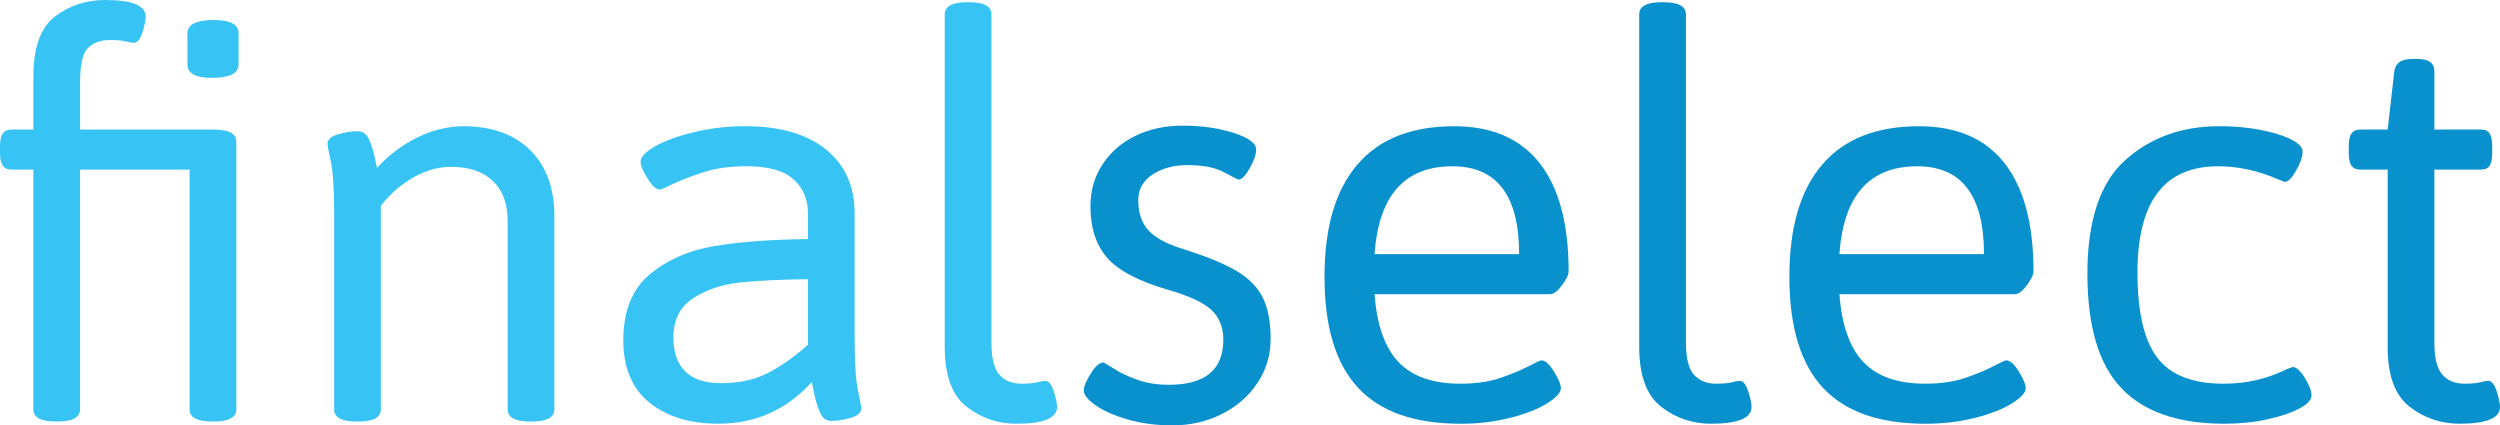 <?xml version="1.0" encoding="UTF-8"?><svg id="Layer_2" xmlns="http://www.w3.org/2000/svg" viewBox="0 0 1030.78 175.39"><defs><style>.cls-1{fill:#0991ce;}.cls-2{fill:#37c3f4;}</style></defs><g id="Layer_1-2"><path class="cls-2" d="M97.44,58.46v110.28c0,3.36-3.06,5.04-9.17,5.04h-.92c-6.12,0-9.17-1.68-9.17-5.04v-98.82h-45.17v98.82c0,3.36-3.06,5.04-9.17,5.04h-.92c-6.12,0-9.17-1.68-9.17-5.04v-98.82H4.59c-1.53,0-2.68-.53-3.44-1.6-.77-1.07-1.15-2.83-1.15-5.27v-2.75c0-2.44.38-4.2,1.15-5.27.76-1.07,1.91-1.61,3.44-1.61h9.17v-21.78c0-12.07,2.98-20.37,8.94-24.88C28.66,2.26,35.54,0,43.33,0c11.16,0,16.74,2.29,16.74,6.88,0,1.53-.46,3.71-1.38,6.53-.92,2.83-2.06,4.24-3.44,4.24-.77,0-1.87-.19-3.32-.57-1.45-.38-3.63-.57-6.53-.57-3.98,0-7.03,1.11-9.17,3.32-2.14,2.22-3.21,6.76-3.21,13.64v19.95h55.25c6.11,0,9.17,1.68,9.17,5.04ZM98.36,13.76v12.84c0,3.67-3.67,5.5-11,5.5-6.73,0-10.09-1.83-10.09-5.5v-12.84c0-3.67,3.67-5.5,11-5.5,6.72,0,10.09,1.83,10.09,5.5Z"/><path class="cls-2" d="M137.79,168.74v-80.47c0-10.09-.46-17.31-1.38-21.67-.92-4.36-1.38-6.76-1.38-7.22,0-1.83,1.45-3.17,4.36-4.01,2.9-.84,5.58-1.26,8.02-1.26,2.14,0,3.7,1.11,4.7,3.32.99,2.22,1.76,4.55,2.29,6.99.53,2.45.88,4.05,1.03,4.82,4.89-5.35,10.47-9.55,16.74-12.61,6.27-3.06,12.61-4.58,19.03-4.58,11.61,0,20.75,3.29,27.4,9.86,6.65,6.57,9.97,15.67,9.97,27.28v79.56c0,3.36-3.06,5.04-9.17,5.04h-.92c-6.12,0-9.17-1.68-9.17-5.04v-77.72c0-7.03-2.03-12.5-6.08-16.39-4.05-3.9-9.82-5.85-17.31-5.85-5.2,0-10.36,1.45-15.48,4.36-5.12,2.91-9.59,6.8-13.41,11.69v83.91c0,3.36-3.06,5.04-9.17,5.04h-.92c-6.12,0-9.17-1.68-9.17-5.04Z"/><path class="cls-2" d="M267.78,165.99c-7.19-5.81-10.78-14.37-10.78-25.68,0-12.07,3.63-21.13,10.89-27.17,7.26-6.04,16.16-9.93,26.71-11.69,10.55-1.75,23.39-2.71,38.52-2.87v-10.78c0-5.65-1.99-10.28-5.96-13.87-3.98-3.59-10.4-5.39-19.26-5.39-6.73,0-12.61.8-17.65,2.41-5.04,1.61-9.25,3.21-12.61,4.82-3.36,1.6-5.2,2.41-5.5,2.41-1.53,0-3.25-1.53-5.16-4.59-1.91-3.06-2.87-5.35-2.87-6.88,0-1.98,2.02-4.13,6.08-6.42,4.05-2.29,9.44-4.24,16.16-5.85,6.72-1.61,13.68-2.41,20.86-2.41,14.21,0,25.29,3.17,33.24,9.51,7.95,6.34,11.92,15.17,11.92,26.48v51.36c0,10.09.46,17.31,1.38,21.67.92,4.36,1.38,6.76,1.38,7.22,0,1.83-1.45,3.17-4.36,4.01-2.91.84-5.58,1.26-8.02,1.26-2.14,0-3.71-1.18-4.7-3.55-1-2.37-1.76-4.85-2.29-7.45-.54-2.6-.88-4.28-1.03-5.04-10.4,11.46-23.23,17.2-38.52,17.2-11.77,0-21.25-2.9-28.43-8.71ZM316.5,153.84c5.42-2.75,10.97-6.65,16.62-11.69v-27.05c-11.46.15-20.83.61-28.09,1.38-7.26.77-13.64,2.91-19.14,6.42-5.5,3.52-8.25,8.94-8.25,16.28,0,6.12,1.64,10.78,4.93,13.99,3.29,3.21,8.14,4.82,14.56,4.82,7.49,0,13.95-1.38,19.37-4.13Z"/><path class="cls-2" d="M398.58,167.71c-6.04-4.66-9.06-12.88-9.06-24.65V5.96c0-3.36,3.06-5.04,9.17-5.04h.92c6.11,0,9.17,1.68,9.17,5.04v135.27c0,6.42,1.11,10.85,3.32,13.3,2.21,2.45,5.23,3.67,9.06,3.67,2.9,0,5.08-.19,6.53-.57,1.45-.38,2.56-.57,3.32-.57,1.38,0,2.52,1.42,3.44,4.24.92,2.83,1.38,5.01,1.38,6.53,0,4.58-5.58,6.88-16.74,6.88-7.64,0-14.48-2.33-20.52-6.99Z"/><path class="cls-1" d="M465.07,172.98c-5.58-1.6-10.01-3.55-13.3-5.85-3.29-2.29-4.93-4.36-4.93-6.19,0-1.53.95-3.82,2.87-6.88,1.91-3.06,3.63-4.58,5.16-4.58.3,0,1.76.84,4.36,2.52,2.6,1.68,5.85,3.21,9.74,4.59s8.21,2.06,12.95,2.06c14.98,0,22.47-6.19,22.47-18.57,0-5.19-1.68-9.32-5.04-12.38-3.36-3.06-9.32-5.81-17.88-8.25-12.08-3.51-20.4-7.91-24.99-13.18-4.59-5.27-6.88-12.34-6.88-21.21,0-6.42,1.64-12.15,4.93-17.2,3.28-5.04,7.79-8.98,13.53-11.81,5.73-2.83,12.27-4.24,19.6-4.24,7.8,0,14.79,1,20.98,2.98,6.19,1.99,9.29,4.28,9.29,6.88,0,1.99-.88,4.55-2.64,7.68-1.76,3.13-3.32,4.7-4.7,4.7-.46-.15-2.49-1.18-6.07-3.1-3.59-1.91-8.52-2.87-14.79-2.87-5.81,0-10.66,1.3-14.56,3.9-3.9,2.6-5.85,6.12-5.85,10.55,0,5.2,1.38,9.33,4.13,12.38,2.75,3.06,7.34,5.58,13.76,7.57,9.78,3.06,17.23,6.08,22.35,9.06,5.12,2.98,8.79,6.65,11.01,11,2.21,4.36,3.32,10.05,3.32,17.08s-1.8,12.8-5.39,18.23c-3.59,5.43-8.48,9.71-14.67,12.84s-13.03,4.7-20.52,4.7c-6.57,0-12.65-.8-18.23-2.41Z"/><path class="cls-1" d="M559.87,159.8c-9.17-9.93-13.76-25.14-13.76-45.62s4.51-35.77,13.53-46.31c9.02-10.55,22.31-15.82,39.89-15.82,15.59,0,27.36,5.08,35.31,15.25,7.95,10.17,11.92,25.03,11.92,44.59,0,1.38-.92,3.29-2.75,5.73-1.83,2.45-3.44,3.67-4.81,3.67h-72.45c.92,12.69,4.2,22.01,9.86,27.97,5.65,5.96,14.14,8.94,25.45,8.94,6.42,0,11.96-.8,16.62-2.41,4.66-1.6,8.52-3.21,11.58-4.81,3.06-1.6,4.81-2.41,5.27-2.41,1.53,0,3.25,1.53,5.16,4.58,1.91,3.06,2.87,5.35,2.87,6.88,0,1.83-1.91,3.94-5.73,6.31-3.82,2.37-8.91,4.36-15.25,5.96-6.34,1.6-13.11,2.41-20.29,2.41-19.11,0-33.24-4.96-42.41-14.9ZM626.36,104.78c0-24.15-9.17-36.22-27.51-36.22-19.72,0-30.42,12.08-32.1,36.22h59.61Z"/><path class="cls-1" d="M684.93,167.71c-6.04-4.66-9.06-12.88-9.06-24.65V5.96c0-3.36,3.06-5.04,9.17-5.04h.92c6.11,0,9.17,1.68,9.17,5.04v135.27c0,6.42,1.11,10.85,3.32,13.3,2.21,2.45,5.23,3.67,9.06,3.67,2.9,0,5.08-.19,6.53-.57,1.45-.38,2.56-.57,3.32-.57,1.38,0,2.52,1.42,3.44,4.24.92,2.83,1.38,5.01,1.38,6.53,0,4.58-5.58,6.88-16.74,6.88-7.64,0-14.48-2.33-20.52-6.99Z"/><path class="cls-1" d="M751.54,159.8c-9.17-9.93-13.76-25.14-13.76-45.62s4.51-35.77,13.53-46.31c9.02-10.55,22.31-15.82,39.89-15.82,15.59,0,27.36,5.08,35.31,15.25,7.95,10.17,11.92,25.03,11.92,44.59,0,1.38-.92,3.29-2.75,5.73-1.83,2.45-3.44,3.67-4.81,3.67h-72.45c.92,12.69,4.2,22.01,9.86,27.97,5.65,5.96,14.14,8.94,25.45,8.94,6.42,0,11.96-.8,16.62-2.41,4.66-1.6,8.52-3.21,11.58-4.81,3.06-1.6,4.81-2.41,5.27-2.41,1.53,0,3.25,1.53,5.16,4.58,1.91,3.06,2.87,5.35,2.87,6.88,0,1.83-1.91,3.94-5.73,6.31-3.82,2.37-8.91,4.36-15.25,5.96-6.34,1.6-13.11,2.41-20.29,2.41-19.11,0-33.24-4.96-42.41-14.9ZM818.02,104.78c0-24.15-9.17-36.22-27.51-36.22-19.72,0-30.42,12.08-32.1,36.22h59.61Z"/><path class="cls-1" d="M874.65,160.03c-9.33-9.78-13.99-25.52-13.99-47.23s5.19-37.45,15.59-46.77c10.39-9.32,23.31-13.99,38.75-13.99,8.86,0,16.81,1.07,23.84,3.21,7.03,2.14,10.55,4.58,10.55,7.34,0,1.99-.88,4.55-2.64,7.68-1.76,3.13-3.32,4.7-4.7,4.7-.31,0-.65-.11-1.03-.34-.38-.23-.88-.42-1.49-.57-8.25-3.67-16.59-5.5-24.99-5.5-22.16,0-33.24,14.6-33.24,43.79,0,16.2,2.71,27.9,8.14,35.08,5.42,7.19,14.56,10.78,27.4,10.78,9.32,0,17.96-1.98,25.91-5.96l2.52-.92c1.53,0,3.21,1.49,5.04,4.47s2.75,5.39,2.75,7.22-1.64,3.63-4.93,5.39c-3.29,1.76-7.68,3.25-13.18,4.47s-11.46,1.83-17.88,1.83c-18.96,0-33.09-4.89-42.42-14.67Z"/><path class="cls-1" d="M993.52,167.71c-6.04-4.66-9.06-12.88-9.06-24.65v-73.14h-11.46c-1.53,0-2.68-.53-3.44-1.6-.77-1.07-1.15-2.83-1.15-5.27v-2.75c0-2.44.38-4.2,1.15-5.27.76-1.07,1.91-1.61,3.44-1.61h11.46l2.75-24.07c.46-3.36,2.9-5.04,7.34-5.04h2.29c4.58,0,6.88,1.68,6.88,5.04v24.07h19.26c1.68,0,2.87.54,3.55,1.61.69,1.07,1.03,2.83,1.03,5.27v2.75c0,2.45-.34,4.21-1.03,5.27-.69,1.07-1.87,1.6-3.55,1.6h-19.26v71.3c0,6.42,1.11,10.85,3.32,13.3,2.21,2.45,5.23,3.67,9.06,3.67,2.9,0,5.08-.19,6.53-.57,1.45-.38,2.56-.57,3.33-.57,1.38,0,2.52,1.42,3.44,4.24.92,2.83,1.38,5.01,1.38,6.53,0,4.58-5.58,6.88-16.74,6.88-7.65,0-14.48-2.33-20.52-6.99Z"/></g></svg>